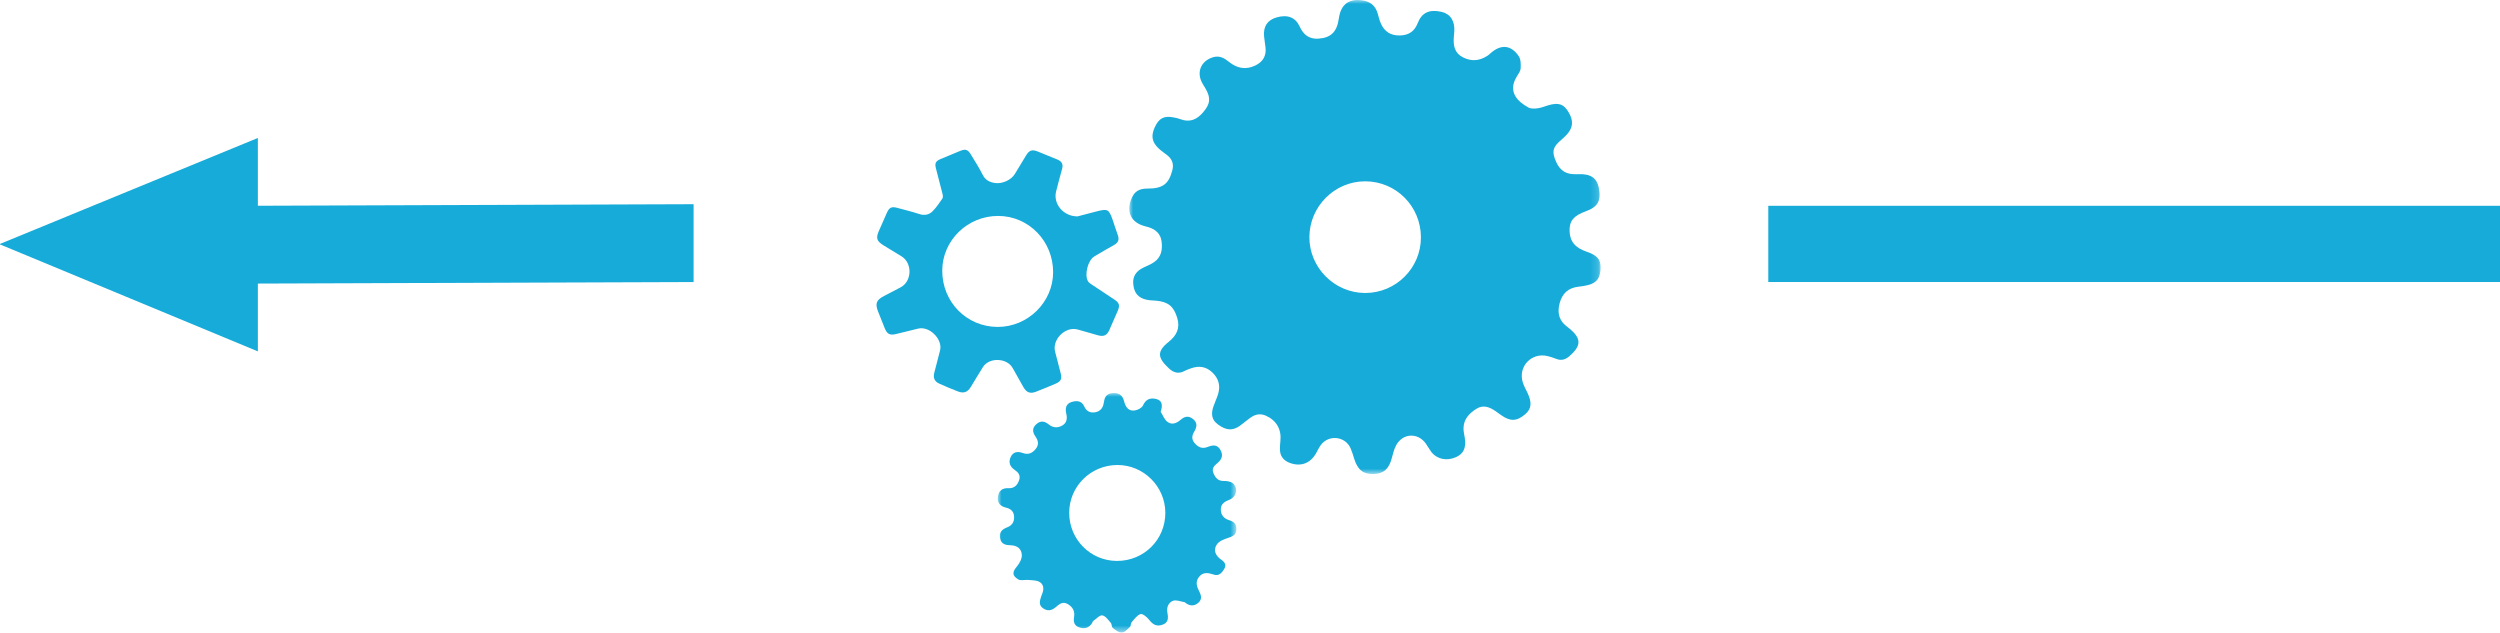<?xml version="1.0" encoding="UTF-8"?>
<svg width="328px" height="83px" viewBox="0 0 328 83" version="1.1" xmlns="http://www.w3.org/2000/svg" xmlns:xlink="http://www.w3.org/1999/xlink">
    <title>Group 15</title>
    <defs>
        <polygon id="path-1" points="0 0 61.837 0 61.837 62.197 0 62.197"></polygon>
        <polygon id="path-3" points="0 6.95083411e-15 31.306 6.95083411e-15 31.306 31.433 0 31.433"></polygon>
    </defs>
    <g id="Page-1" stroke="none" stroke-width="1" fill="none" fill-rule="evenodd">
        <g id="What-we-do" transform="translate(-1203, -1396)">
            <g id="Group-15" transform="translate(1202.919, 1396)">
                <g id="Group-12" transform="translate(115.081, -0)">
                    <g id="Group-9">
                        <g id="Group-3" transform="translate(33.163, 0)">
                            <mask id="mask-2" fill="white">
                                <use xlink:href="#path-1"></use>
                            </mask>
                            <g id="Clip-2"></g>
                            <path d="M58.904,22.851 C60.536,22.788 61.341,23.346 61.609,24.663 C61.942,26.302 61.474,27.149 59.924,27.709 C58.305,28.292 57.739,28.967 57.764,30.278 C57.792,31.663 58.485,32.51 60.012,33.027 C61.498,33.529 61.948,34.142 61.815,35.488 C61.711,36.57 61.255,37.125 60.19,37.401 C59.779,37.511 59.352,37.566 58.931,37.615 C57.586,37.773 56.795,38.487 56.451,39.82 C56.106,41.148 56.437,42.163 57.547,42.946 C57.592,42.979 57.637,43.016 57.68,43.052 C59.336,44.39 59.344,45.345 57.729,46.742 C57.206,47.196 56.662,47.346 56.004,47.078 C55.636,46.929 55.253,46.81 54.869,46.716 C52.77,46.209 50.985,48.094 51.623,50.158 C51.774,50.643 52.03,51.095 52.25,51.557 C52.849,52.826 52.764,53.642 51.95,54.341 C50.852,55.286 49.988,55.321 48.792,54.468 C48.536,54.288 48.283,54.102 48.027,53.926 C47.257,53.396 46.435,53.083 45.564,53.623 C44.613,54.211 43.859,54.984 43.849,56.199 C43.843,56.62 43.957,57.041 44.019,57.459 C44.217,58.782 43.855,59.547 42.821,59.995 C41.604,60.521 40.325,60.236 39.595,59.251 C39.341,58.913 39.145,58.527 38.896,58.183 C37.851,56.737 35.901,56.823 35.03,58.387 C34.746,58.897 34.601,59.494 34.452,60.065 C34.076,61.513 33.389,62.145 32.074,62.194 C30.713,62.243 29.961,61.654 29.507,60.191 C29.364,59.731 29.231,59.263 29.039,58.823 C28.338,57.223 26.167,56.986 25.128,58.391 C24.893,58.709 24.721,59.073 24.531,59.422 C23.791,60.779 22.516,61.27 21.072,60.738 C20.239,60.433 19.768,59.846 19.764,58.94 C19.76,58.571 19.789,58.201 19.826,57.833 C19.987,56.35 19.302,55.155 17.937,54.546 C17.25,54.235 16.596,54.329 15.995,54.734 C15.478,55.084 15.012,55.509 14.502,55.869 C13.54,56.548 12.691,56.477 11.612,55.673 C10.856,55.108 10.674,54.386 11.044,53.308 C11.228,52.77 11.483,52.257 11.649,51.715 C11.978,50.645 11.749,49.704 10.937,48.905 C10.112,48.097 9.167,47.941 8.106,48.322 C7.812,48.428 7.513,48.528 7.239,48.675 C6.473,49.085 5.817,48.907 5.216,48.348 C3.701,46.939 3.574,46.123 5.187,44.834 C6.211,44.014 6.698,43.042 6.287,41.698 C5.835,40.217 5.13,39.602 3.55,39.454 C3.125,39.415 2.693,39.417 2.28,39.327 C1.144,39.078 0.622,38.432 0.516,37.231 C0.434,36.267 0.898,35.552 1.884,35.095 C2.344,34.879 2.828,34.686 3.243,34.4 C4.21,33.737 4.374,32.745 4.235,31.673 C4.108,30.689 3.486,30.117 2.573,29.824 C2.383,29.763 2.192,29.716 2.002,29.665 C0.271,29.196 -0.4,27.867 0.236,26.179 C0.625,25.15 1.244,24.735 2.381,24.741 C4.39,24.747 5.179,24.146 5.649,22.331 C5.862,21.507 5.62,20.881 4.985,20.37 C4.631,20.086 4.243,19.838 3.91,19.531 C2.967,18.662 2.816,17.852 3.343,16.696 C3.897,15.491 4.572,15.146 5.874,15.416 C6.154,15.473 6.434,15.534 6.698,15.635 C7.951,16.115 8.897,15.675 9.709,14.708 C10.635,13.609 10.719,12.861 9.995,11.607 C9.879,11.409 9.76,11.218 9.643,11.022 C8.74,9.535 9.368,7.96 11.044,7.495 C11.855,7.271 12.477,7.628 13.074,8.113 C14.139,8.979 15.304,9.197 16.569,8.576 C17.544,8.097 18,7.313 17.871,6.219 C17.816,5.74 17.732,5.262 17.685,4.781 C17.559,3.464 18.129,2.617 19.351,2.277 C20.764,1.883 21.798,2.267 22.354,3.482 C22.847,4.554 23.587,5.151 24.805,5.07 C26.449,4.965 27.242,4.19 27.489,2.439 C27.747,0.586 28.798,-0.224 30.611,0.052 C31.633,0.209 32.316,0.772 32.596,1.793 C32.716,2.23 32.827,2.674 33.009,3.089 C33.485,4.157 34.292,4.679 35.502,4.652 C36.676,4.624 37.416,4.116 37.841,3.03 C38.381,1.649 39.366,1.2 40.936,1.547 C42.113,1.805 42.729,2.734 42.641,4.12 C42.626,4.376 42.592,4.63 42.575,4.885 C42.496,5.998 42.669,6.976 43.812,7.541 C44.951,8.107 46.008,7.966 47.034,7.287 C47.175,7.193 47.297,7.072 47.426,6.958 C48.773,5.779 50.094,5.886 51.1,7.379 C51.373,7.786 51.378,8.436 51.345,8.966 C51.324,9.332 51.053,9.698 50.846,10.034 C49.589,12.057 50.975,13.344 52.367,14.107 C52.698,14.289 53.193,14.26 53.596,14.205 C54.068,14.143 54.522,13.941 54.986,13.808 C56.331,13.427 56.983,13.644 57.614,14.685 C58.314,15.837 58.24,16.772 57.355,17.707 C57.144,17.934 56.911,18.148 56.672,18.351 C55.654,19.218 55.462,19.746 55.815,20.769 C56.288,22.143 57.026,22.784 58.219,22.849 C58.475,22.863 58.731,22.851 58.904,22.851 M38.262,31.127 C38.25,27.063 35.012,23.804 30.97,23.788 C26.954,23.776 23.646,27.071 23.628,31.103 C23.609,35.108 26.929,38.436 30.944,38.44 C34.991,38.442 38.274,35.163 38.262,31.127" id="Fill-1" fill="#17ABD9" mask="url(#mask-2)"></path>
                        </g>
                        <path d="M26.37,28.39 C27.037,28.216 27.912,27.985 28.787,27.758 C30.357,27.355 30.473,27.412 31.005,28.916 C31.229,29.544 31.407,30.192 31.646,30.814 C31.882,31.43 31.722,31.839 31.146,32.154 C30.275,32.634 29.422,33.138 28.566,33.649 C27.724,34.154 27.243,36.069 27.752,36.909 C27.857,37.081 28.053,37.212 28.229,37.329 C29.216,37.99 30.213,38.64 31.201,39.299 C31.849,39.73 31.955,40.057 31.65,40.778 C31.287,41.635 30.91,42.483 30.532,43.33 C30.232,44.003 29.794,44.198 29.061,43.993 C28.167,43.743 27.28,43.471 26.383,43.228 C24.784,42.794 23.026,44.515 23.425,46.126 C23.658,47.067 23.915,48.004 24.154,48.945 C24.355,49.731 24.204,50.042 23.443,50.365 C22.609,50.719 21.769,51.066 20.925,51.394 C20.156,51.694 19.672,51.502 19.259,50.768 C18.793,49.941 18.329,49.113 17.862,48.284 C17.108,46.939 14.782,46.859 13.96,48.158 C13.416,49.015 12.905,49.894 12.376,50.758 C11.947,51.457 11.446,51.651 10.683,51.357 C9.857,51.042 9.04,50.696 8.234,50.332 C7.603,50.046 7.404,49.579 7.576,48.91 C7.826,47.927 8.097,46.949 8.337,45.965 C8.702,44.496 6.936,42.753 5.462,43.113 C4.496,43.349 3.535,43.592 2.57,43.823 C1.738,44.024 1.384,43.836 1.063,43.03 C0.773,42.308 0.485,41.586 0.201,40.863 C-0.202,39.83 -0.022,39.36 0.947,38.857 C1.695,38.47 2.443,38.084 3.183,37.685 C4.665,36.885 4.72,34.51 3.281,33.631 C2.488,33.146 1.695,32.669 0.902,32.18 C0.021,31.634 -0.102,31.229 0.307,30.305 C0.665,29.493 1.016,28.68 1.38,27.873 C1.673,27.23 1.989,27.077 2.672,27.259 C3.653,27.519 4.637,27.766 5.603,28.079 C6.274,28.3 6.879,28.19 7.343,27.729 C7.84,27.234 8.241,26.637 8.639,26.054 C8.737,25.911 8.709,25.639 8.66,25.445 C8.386,24.336 8.085,23.233 7.803,22.125 C7.617,21.409 7.74,21.151 8.422,20.859 C9.277,20.492 10.133,20.136 10.994,19.791 C11.687,19.513 11.99,19.625 12.384,20.28 C12.905,21.151 13.465,22.004 13.917,22.912 C14.267,23.624 14.823,23.904 15.542,24.011 C16.489,24.152 17.66,23.624 18.151,22.82 C18.647,22.01 19.132,21.192 19.629,20.382 C20.048,19.707 20.405,19.58 21.15,19.877 C22.014,20.22 22.867,20.584 23.729,20.932 C24.298,21.163 24.524,21.544 24.347,22.161 C24.071,23.135 23.819,24.117 23.564,25.099 C23.147,26.709 24.469,28.39 26.37,28.39 M15.88,42.892 C19.847,42.907 23.159,39.653 23.169,35.729 C23.179,31.638 19.982,28.349 15.978,28.331 C11.947,28.314 8.631,31.544 8.623,35.5 C8.61,39.614 11.81,42.878 15.88,42.892" id="Fill-4" fill="#17ABD9"></path>
                        <g id="Group-8" transform="translate(15.908, 51.567)">
                            <mask id="mask-4" fill="white">
                                <use xlink:href="#path-3"></use>
                            </mask>
                            <g id="Clip-7"></g>
                            <path d="M21.373,2.454 C21.651,2.896 21.846,3.44 22.228,3.753 C22.8,4.225 23.454,3.978 23.965,3.532 C24.495,3.066 24.998,2.937 25.587,3.389 C26.237,3.886 26.138,4.456 25.771,5.066 C25.464,5.577 25.4,6.079 25.826,6.571 C26.288,7.099 26.805,7.357 27.512,7.079 C28.172,6.821 28.798,6.694 29.229,7.494 C29.63,8.237 29.342,8.77 28.769,9.229 C28.336,9.58 28.046,9.943 28.309,10.546 C28.573,11.153 28.917,11.548 29.657,11.536 C30.055,11.526 30.546,11.601 30.832,11.835 C31.586,12.454 31.325,13.631 30.378,14.003 C29.771,14.244 29.266,14.539 29.262,15.261 C29.258,16.03 29.701,16.49 30.415,16.701 C31.059,16.891 31.365,17.29 31.296,17.981 C31.23,18.65 30.775,18.822 30.213,19.006 C29.679,19.182 29.033,19.429 28.747,19.855 C28.234,20.618 28.563,21.348 29.325,21.866 C29.763,22.166 30.041,22.549 29.704,23.089 C29.387,23.6 29.021,24.05 28.316,23.813 C27.621,23.58 26.95,23.447 26.41,24.112 C25.879,24.766 26.116,25.419 26.447,26.061 C26.719,26.591 26.811,27.102 26.29,27.536 C25.781,27.965 25.247,27.957 24.707,27.585 C24.632,27.534 24.564,27.446 24.483,27.434 C23.984,27.352 23.412,27.102 22.999,27.256 C22.379,27.493 22.118,28.123 22.257,28.845 C22.383,29.502 22.406,30.123 21.592,30.402 C20.781,30.686 20.3,30.32 19.822,29.71 C19.554,29.367 18.984,28.912 18.72,29.002 C18.26,29.158 17.906,29.679 17.553,30.086 C17.424,30.23 17.485,30.549 17.351,30.672 C17.023,30.98 16.647,31.408 16.269,31.434 C15.883,31.455 15.445,31.089 15.09,30.815 C14.93,30.694 14.977,30.324 14.832,30.156 C14.495,29.778 14.135,29.238 13.72,29.174 C13.368,29.117 12.919,29.63 12.526,29.906 C12.44,29.968 12.418,30.121 12.35,30.219 C11.933,30.823 11.381,30.984 10.688,30.747 C10.032,30.526 9.908,30.007 10.006,29.434 C10.141,28.638 9.863,28.09 9.184,27.687 C8.495,27.276 8.035,27.732 7.577,28.115 C7.038,28.565 6.512,28.644 5.926,28.229 C5.357,27.824 5.502,27.292 5.67,26.758 C5.715,26.615 5.77,26.472 5.829,26.333 C6.077,25.736 6.038,25.114 5.492,24.789 C5.085,24.547 4.507,24.572 4.002,24.519 C3.556,24.474 3.009,24.656 2.683,24.451 C1.837,23.927 1.903,23.467 2.546,22.708 C2.878,22.31 3.18,21.722 3.154,21.236 C3.117,20.428 2.546,19.988 1.668,19.972 C1.052,19.961 0.445,19.832 0.302,19.053 C0.157,18.274 0.547,17.883 1.23,17.623 C1.851,17.386 2.183,16.916 2.142,16.208 C2.103,15.523 1.706,15.183 1.083,15.036 C0.331,14.852 -0.095,14.406 0.018,13.606 C0.124,12.835 0.582,12.442 1.396,12.485 C2.138,12.524 2.569,12.119 2.798,11.436 C3.017,10.791 2.698,10.413 2.209,10.077 C1.618,9.67 1.375,9.12 1.678,8.425 C2.007,7.682 2.624,7.631 3.282,7.868 C4.039,8.138 4.572,7.868 5.016,7.281 C5.431,6.735 5.296,6.209 4.936,5.692 C4.546,5.125 4.491,4.587 5.065,4.082 C5.625,3.587 6.142,3.675 6.686,4.119 C7.23,4.559 7.839,4.62 8.458,4.262 C9.104,3.892 9.125,3.297 8.982,2.671 C8.83,1.998 8.955,1.411 9.648,1.188 C10.302,0.975 10.989,0.965 11.347,1.763 C11.619,2.366 12.089,2.626 12.737,2.53 C13.432,2.429 13.802,1.967 13.9,1.311 C13.994,0.662 14.178,0.12 14.93,0.022 C15.756,-0.083 16.347,0.177 16.568,1.061 C16.75,1.787 17.113,2.419 17.982,2.284 C18.373,2.221 18.9,1.953 19.047,1.634 C19.427,0.795 20.022,0.584 20.809,0.787 C21.596,0.991 21.651,1.642 21.373,2.454 M9.37,15.717 C9.37,19.207 12.164,22.019 15.631,22.027 C19.176,22.035 21.989,19.237 21.983,15.715 C21.977,12.254 19.127,9.421 15.676,9.441 C12.177,9.46 9.37,12.256 9.37,15.717" id="Fill-6" fill="#17ABD9" mask="url(#mask-4)"></path>
                        </g>
                    </g>
                </g>
                <polygon id="Fill-1-Copy-6" fill="#17ABD9" points="33.912 18.101 -9.8286237e-13 32.035 33.912 46.101 33.912 37.205 91.081 37 91.081 26.791 33.912 26.995"></polygon>
                <rect id="Rectangle" fill="#17ABD9" x="232.081" y="27" width="96" height="10"></rect>
            </g>
        </g>
    </g>
</svg>